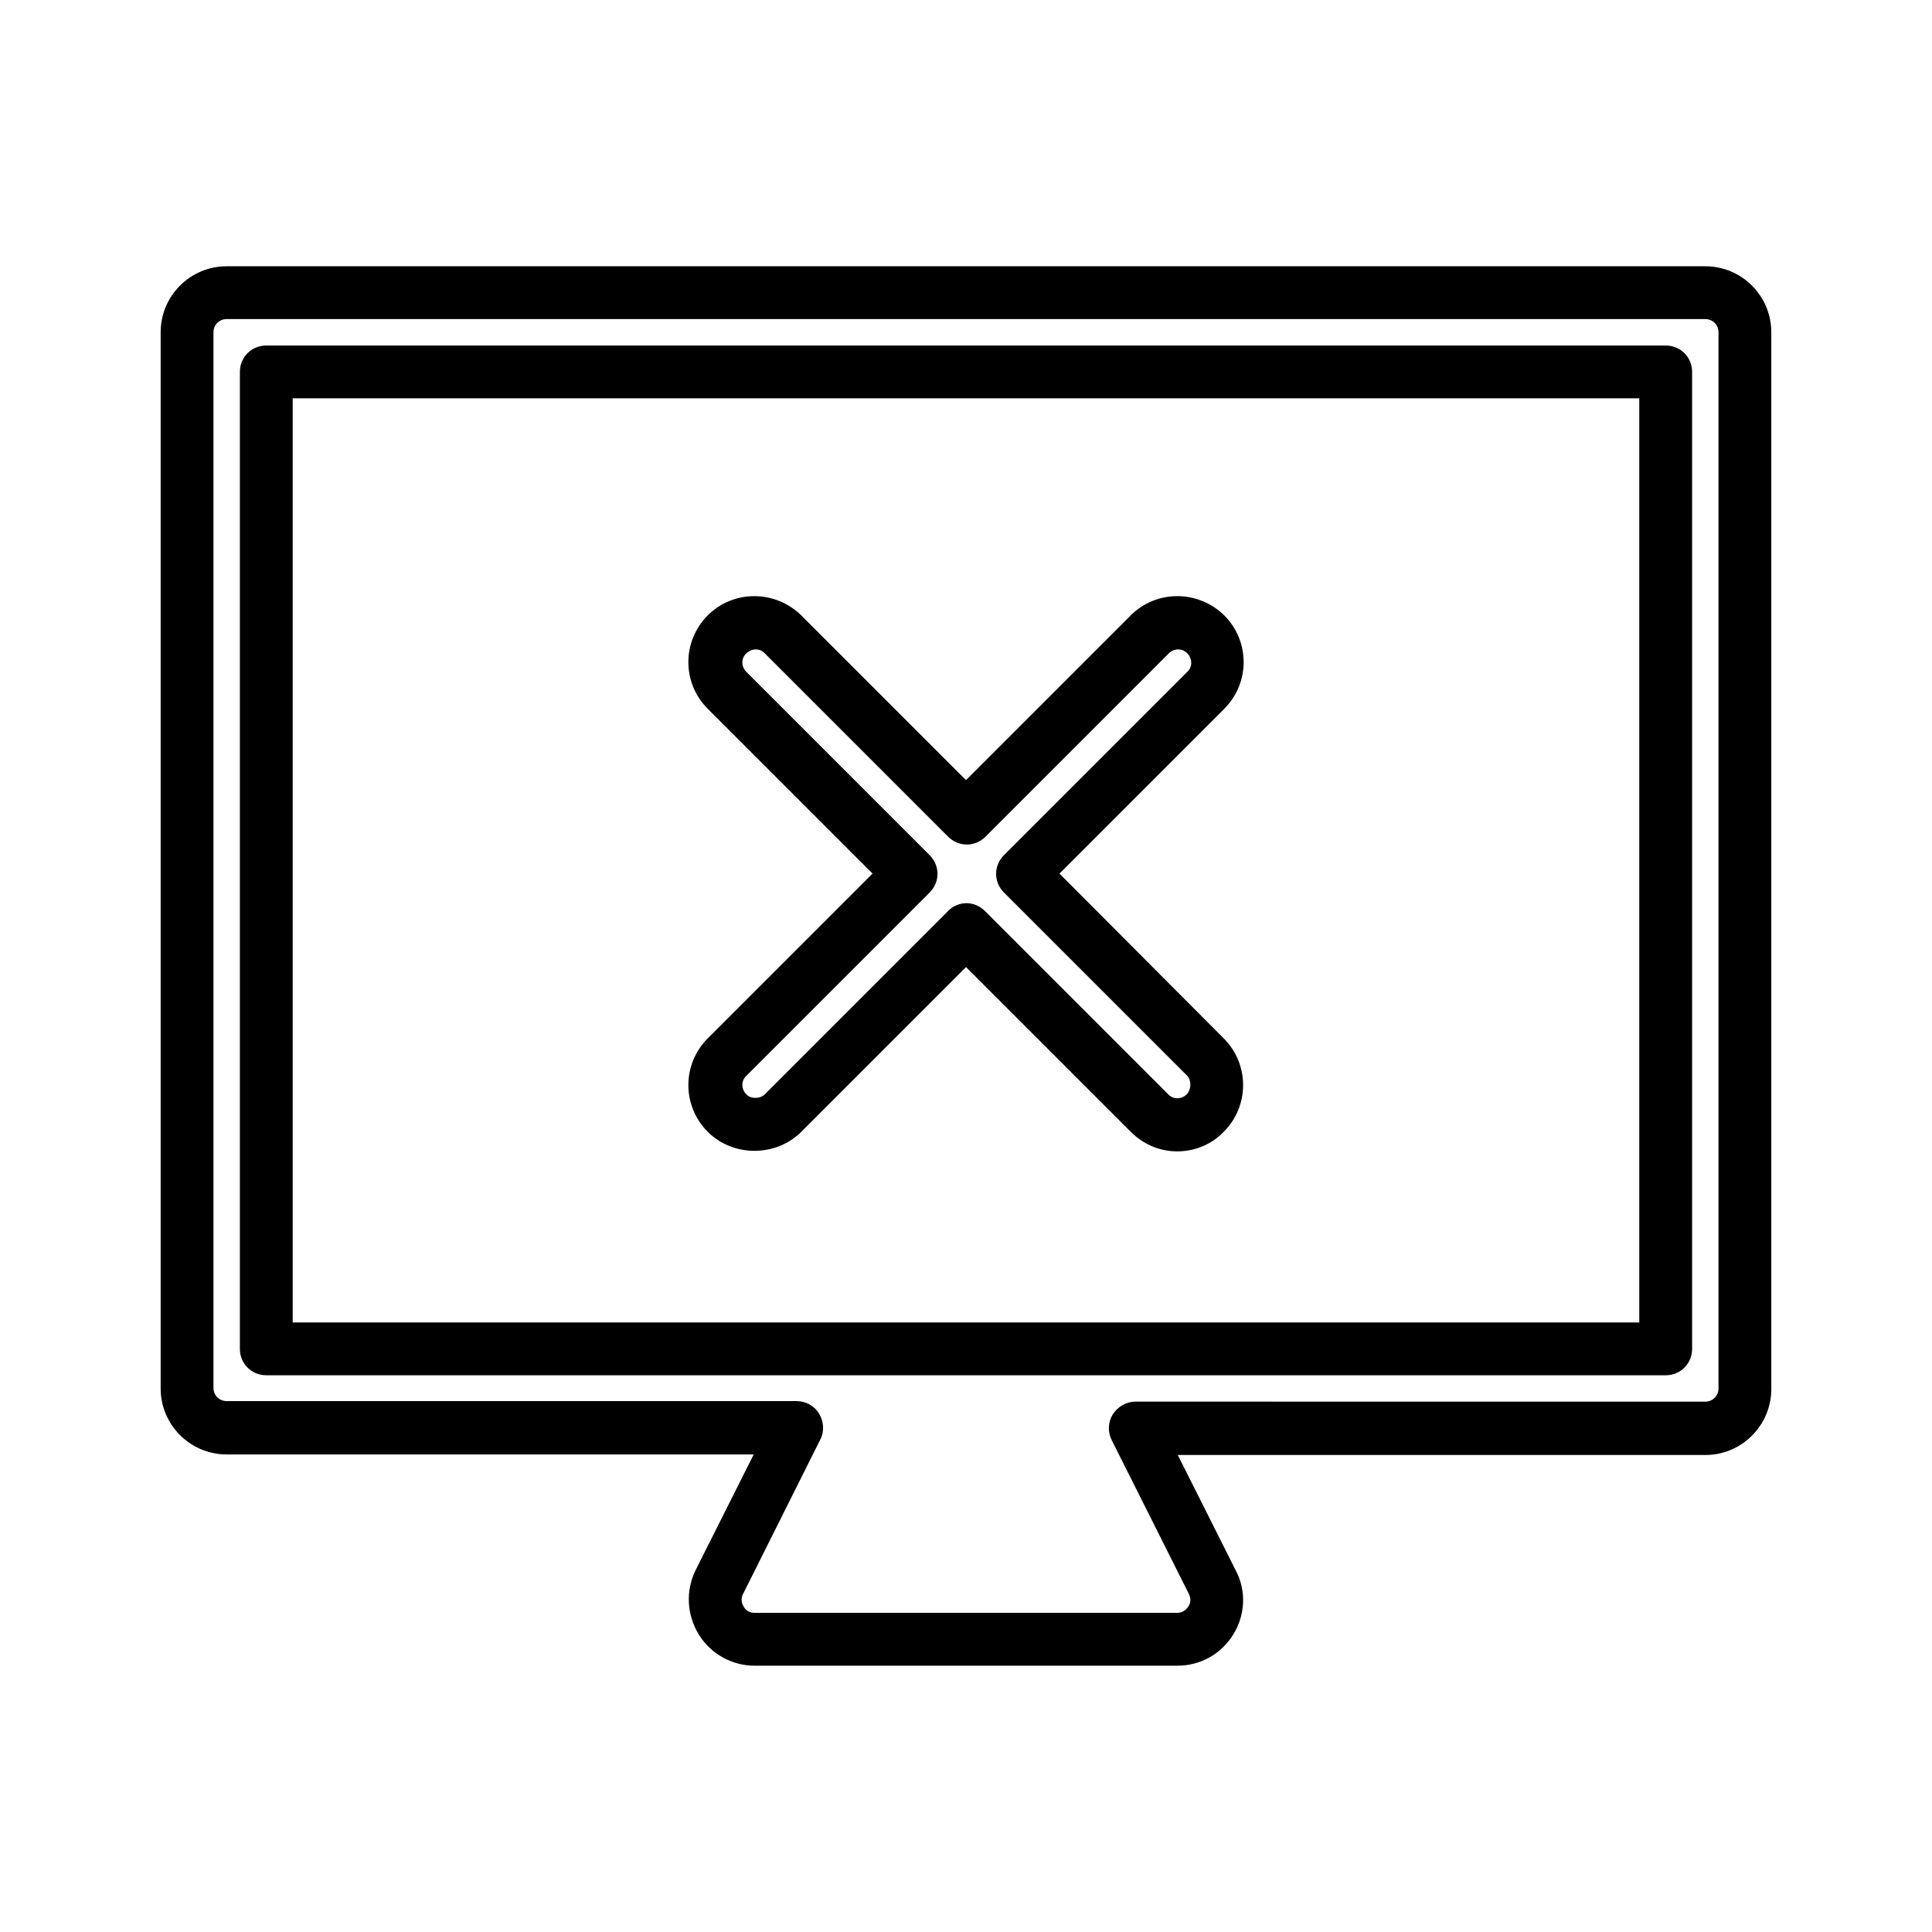 <?xml version="1.0" encoding="UTF-8"?>
<!-- Uploaded to: ICON Repo, www.svgrepo.com, Generator: ICON Repo Mixer Tools -->
<svg fill="#000000" width="800px" height="800px" version="1.1" viewBox="144 144 512 512" xmlns="http://www.w3.org/2000/svg">
 <g>
  <path d="m424.77 375.51 43.664-43.664c6.856-6.856 6.856-17.914 0-24.77-6.856-6.719-17.914-6.856-24.77 0l-43.664 43.664-43.664-43.664c-6.856-6.719-17.914-6.856-24.77 0-6.856 6.856-6.856 17.914 0 24.77l43.664 43.664-43.664 43.664c-6.856 6.856-6.856 17.914 0 24.77 6.719 6.719 18.055 6.719 24.77 0l43.664-43.664 43.664 43.664c3.359 3.359 7.695 5.18 12.316 5.18 4.617 0 9.098-1.82 12.316-5.18 6.856-6.856 6.856-17.914 0-24.77zm33.727 58.496c-1.398 1.398-3.637 1.398-4.898 0l-48.562-48.562c-1.398-1.398-3.219-2.098-4.898-2.098-1.68 0-3.637 0.699-4.898 2.098l-48.562 48.562c-1.258 1.258-3.777 1.258-4.898 0-1.398-1.398-1.398-3.637 0-4.898l48.562-48.562c2.801-2.801 2.801-7.137 0-9.938l-48.562-48.562c-1.398-1.398-1.398-3.637 0-4.898 1.398-1.398 3.637-1.398 4.898 0l48.562 48.562c2.801 2.801 7.137 2.801 9.938 0l48.562-48.562c1.398-1.398 3.637-1.398 4.898 0 1.398 1.398 1.398 3.637 0 4.898l-48.562 48.562c-2.801 2.801-2.801 7.137 0 9.938l48.562 48.562c1.121 1.262 1.121 3.5-0.141 4.898z"/>
  <path d="m204.07 529.45h139.67l-15.395 30.648c-2.66 5.457-2.379 11.754 0.84 17.074 3.219 5.18 8.816 8.258 14.836 8.258h111.96c6.156 0 11.617-3.078 14.836-8.258s3.5-11.617 0.699-16.934l-15.395-30.648h139.8c9.656 0 17.492-7.836 17.492-17.492v-280.04c0-9.656-7.836-17.492-17.492-17.492h-391.85c-9.656 0-17.496 7.836-17.496 17.492v279.89c0 9.656 7.84 17.492 17.496 17.492zm-3.5-297.39c0-1.961 1.539-3.5 3.5-3.5h391.85c1.961 0 3.5 1.539 3.5 3.5v279.89c0 1.961-1.539 3.5-3.5 3.5l-151-0.004c-2.379 0-4.617 1.258-6.019 3.359-1.258 2.098-1.398 4.617-0.281 6.856l20.434 40.723c0.559 1.121 0.559 2.379-0.141 3.359-0.699 1.121-1.82 1.68-2.938 1.68h-111.96c-1.258 0-2.379-0.559-2.938-1.68-0.699-1.121-0.699-2.379-0.141-3.359l20.434-40.863c1.121-2.098 0.98-4.758-0.281-6.856-1.258-2.098-3.5-3.359-6.019-3.359l-151 0.004c-1.961 0-3.5-1.539-3.5-3.5z"/>
  <path d="m214.57 508.46h370.86c3.918 0 6.996-3.078 6.996-6.996v-258.9c0-3.918-3.078-6.996-6.996-6.996h-370.86c-3.918 0-6.996 3.078-6.996 6.996v258.9c-0.004 3.918 3.074 6.996 6.996 6.996zm6.996-258.9h356.86v244.91h-356.86z"/>
 </g>
</svg>